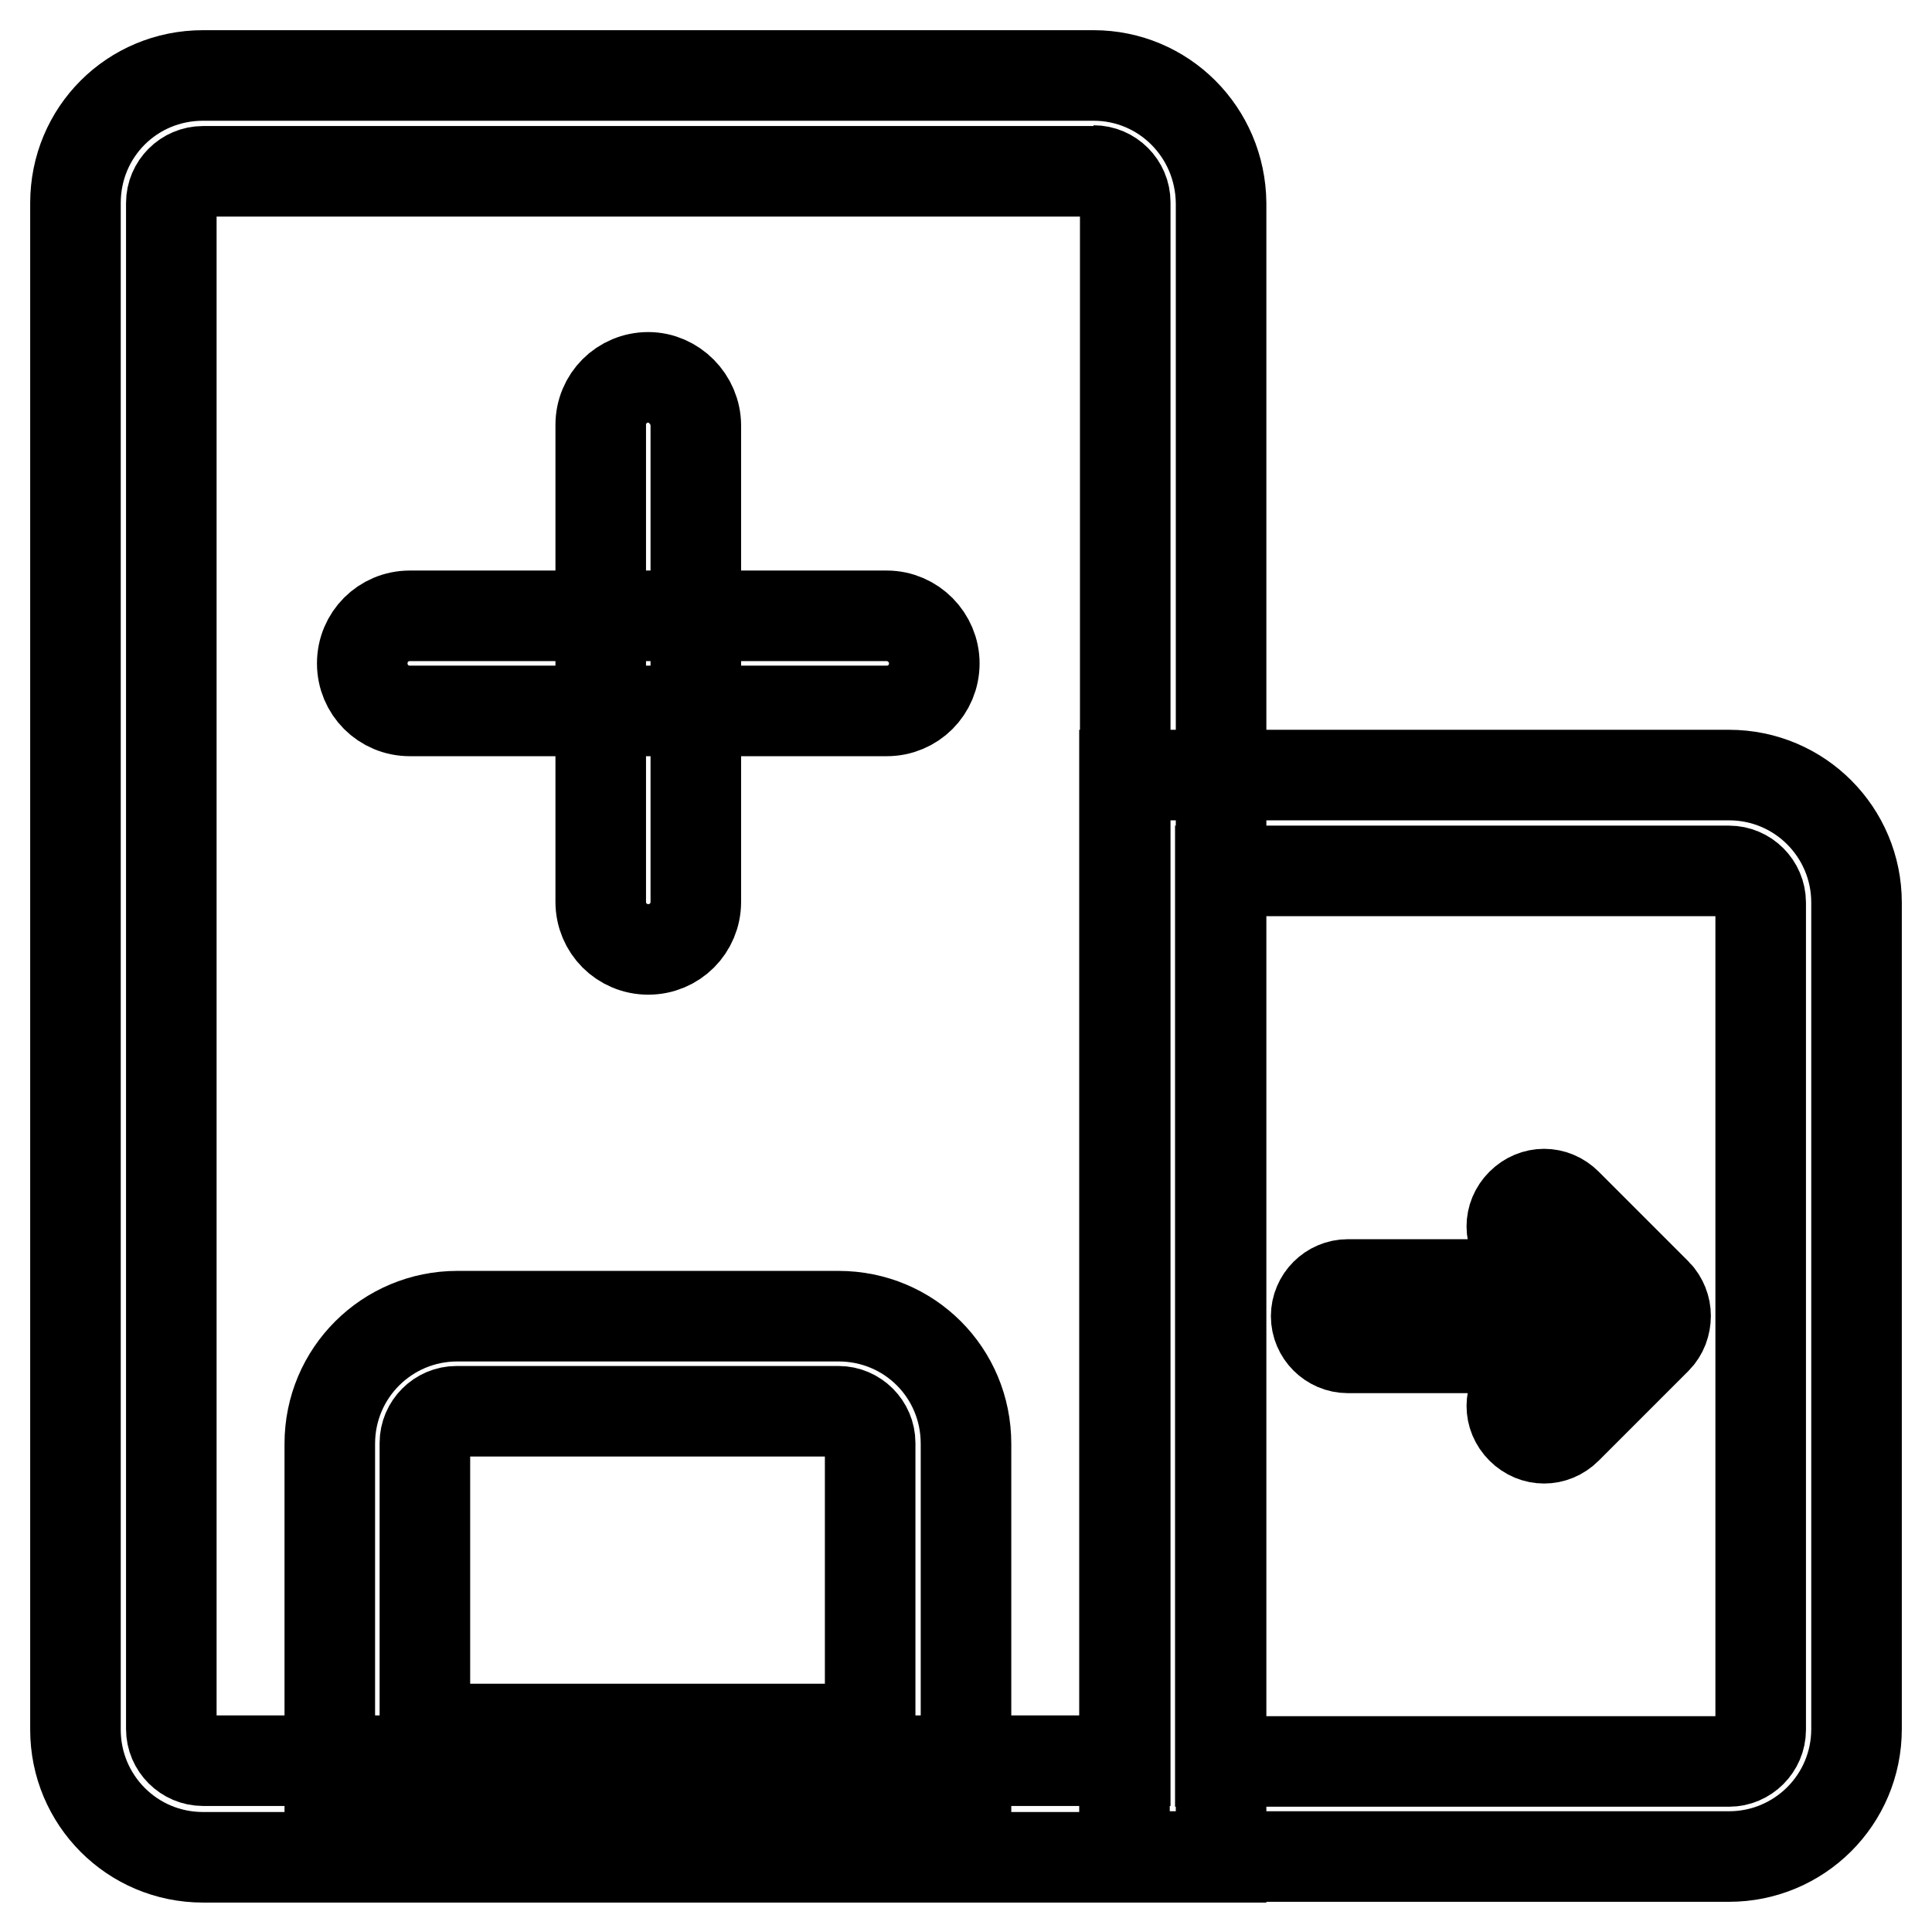<?xml version="1.0" encoding="utf-8"?>
<!-- Svg Vector Icons : http://www.onlinewebfonts.com/icon -->
<!DOCTYPE svg PUBLIC "-//W3C//DTD SVG 1.1//EN" "http://www.w3.org/Graphics/SVG/1.1/DTD/svg11.dtd">
<svg version="1.1" xmlns="http://www.w3.org/2000/svg" xmlns:xlink="http://www.w3.org/1999/xlink" x="0px" y="0px" viewBox="0 0 256 256" enable-background="new 0 0 256 256" xml:space="preserve">
<g> <path stroke-width="12" fill-opacity="0" stroke="#000000"  d="M144.9,22.6c2.3,0,4.2,1.9,4.2,4.2v206.5H26.9c-2.3,0-4.2-1.9-4.2-4.2V26.9c0-2.3,1.9-4.2,4.2-4.2H144.9  M144.9,10h-118C17.5,10,10,17.5,10,26.9v202.3c0,9.3,7.5,16.9,16.9,16.9h134.9V26.9C161.7,17.5,154.2,10,144.9,10z"/> <path stroke-width="12" fill-opacity="0" stroke="#000000"  d="M117.5,81.6H54.3c-3.5,0-6.3,2.8-6.3,6.3c0,3.5,2.8,6.3,6.3,6.3h63.2c3.5,0,6.3-2.8,6.3-6.3 C123.8,84.5,121,81.6,117.5,81.6z"/> <path stroke-width="12" fill-opacity="0" stroke="#000000"  d="M85.9,50c-3.5,0-6.3,2.8-6.3,6.3v63.2c0,3.5,2.8,6.3,6.3,6.3c3.5,0,6.3-2.8,6.3-6.3V56.4 C92.2,52.9,89.3,50,85.9,50z M111.1,187c2.3,0,4.2,1.9,4.2,4.2v37.9h-59v-37.9c0-2.3,1.9-4.2,4.2-4.2H111.1 M111.1,174.4H60.6 c-9.3,0-16.9,7.5-16.9,16.9v50.6H128v-50.6C128,181.9,120.5,174.4,111.1,174.4z M229.1,115.4c2.3,0,4.2,1.9,4.2,4.2v109.6 c0,2.3-1.9,4.2-4.2,4.2h-67.4v-118H229.1 M229.1,102.7h-80.1V246h80.1c9.3,0,16.9-7.5,16.9-16.9V119.6 C246,110.3,238.5,102.7,229.1,102.7z"/> <path stroke-width="12" fill-opacity="0" stroke="#000000"  d="M220.4,172.8c-0.2-0.5-0.5-1-0.9-1.4l-11.9-11.9c-1.7-1.7-4.3-1.7-6,0s-1.7,4.3,0,6l4.8,4.7h-27.8 c-2.3,0-4.2,1.9-4.2,4.2s1.9,4.2,4.2,4.2h27.8l-4.8,4.7c-1.7,1.7-1.7,4.3,0,6c1.7,1.7,4.3,1.7,6,0l11.9-11.9 c0.4-0.4,0.7-0.9,0.9-1.4C220.8,174.9,220.8,173.8,220.4,172.8z"/></g>
</svg>